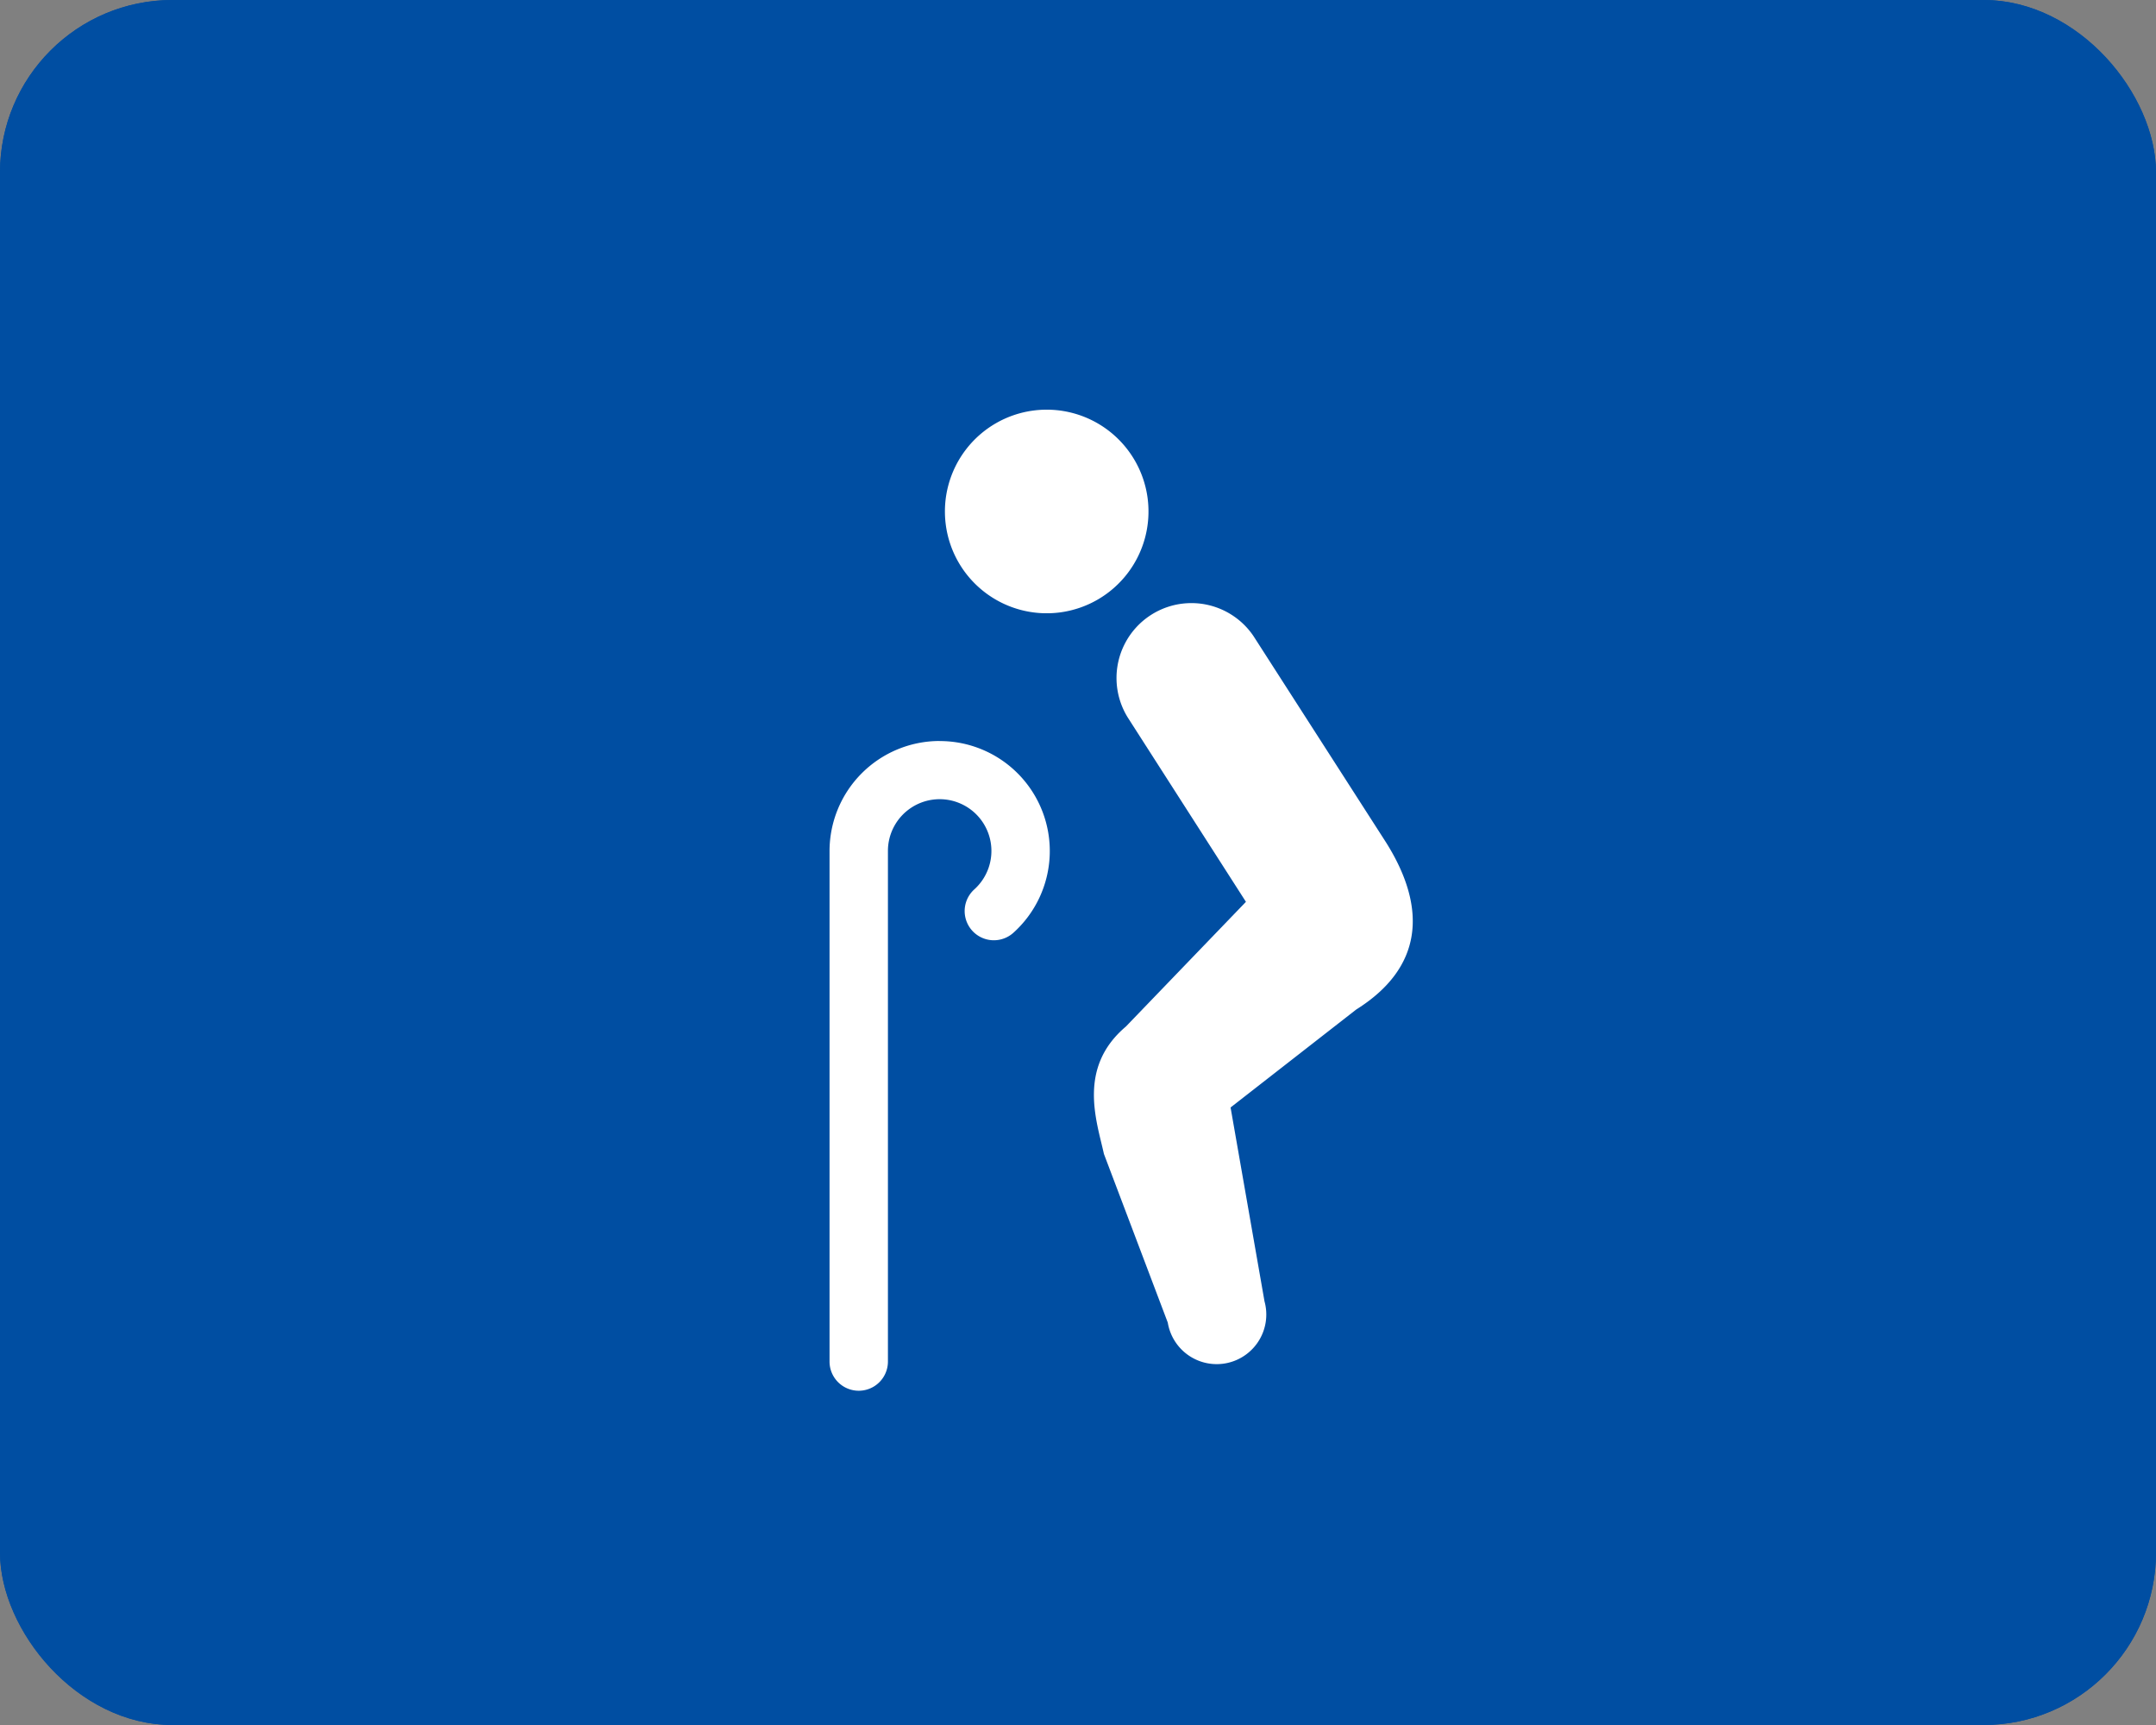 <svg xmlns="http://www.w3.org/2000/svg" width="100" height="80" viewBox="0 0 100 80">
  <rect x="0" y="0" width="100" height="80" fill="#808080" stroke="none"/>
  <g id="グループ_3840" data-name="グループ 3840" transform="translate(-140 -5037)">
    <g id="長方形_2977" data-name="長方形 2977" transform="translate(140 5037)" fill="#004ea2" stroke="#004ea2" stroke-width="1">
      <rect width="100" height="80" rx="8" stroke="none"/>
      <rect x="0.5" y="0.5" width="99" height="79" rx="7.5" fill="none"/>
    </g>
    <g id="グループ_2069" data-name="グループ 2069" transform="translate(-701.74 4427)">
      <g id="老人アイコン1" transform="translate(880.211 629)">
        <path id="パス_162" data-name="パス 162" d="M172.5,7.594a4.721,4.721,0,1,0-6.619.872A4.719,4.719,0,0,0,172.5,7.594Z" transform="translate(-158.677 0)" fill="#fff"/>
        <path id="パス_163" data-name="パス 163" d="M255.353,111.6l-6.153-9.577a3.474,3.474,0,0,0-5.83,3.778h0l5.474,8.538-5.568,5.784c-2.265,1.915-1.348,4.4-1.019,5.907l2.962,7.823a2.3,2.3,0,1,0,4.487-.984l-1.574-8.993,5.827-4.542C257.031,117.408,257.282,114.677,255.353,111.6Z" transform="translate(-229.526 -91.515)" fill="#fff"/>
        <path id="パス_164" data-name="パス 164" d="M108.87,172.906a5.107,5.107,0,0,0-5.1,5.105v23.674a1.354,1.354,0,0,0,2.708,0V178.011a2.4,2.4,0,1,1,4,1.783,1.354,1.354,0,0,0,1.809,2.015,5.1,5.1,0,0,0-3.411-8.9Z" transform="translate(-103.765 -157.541)" fill="#fff"/>
      </g>
    </g>
  </g>
</svg>
